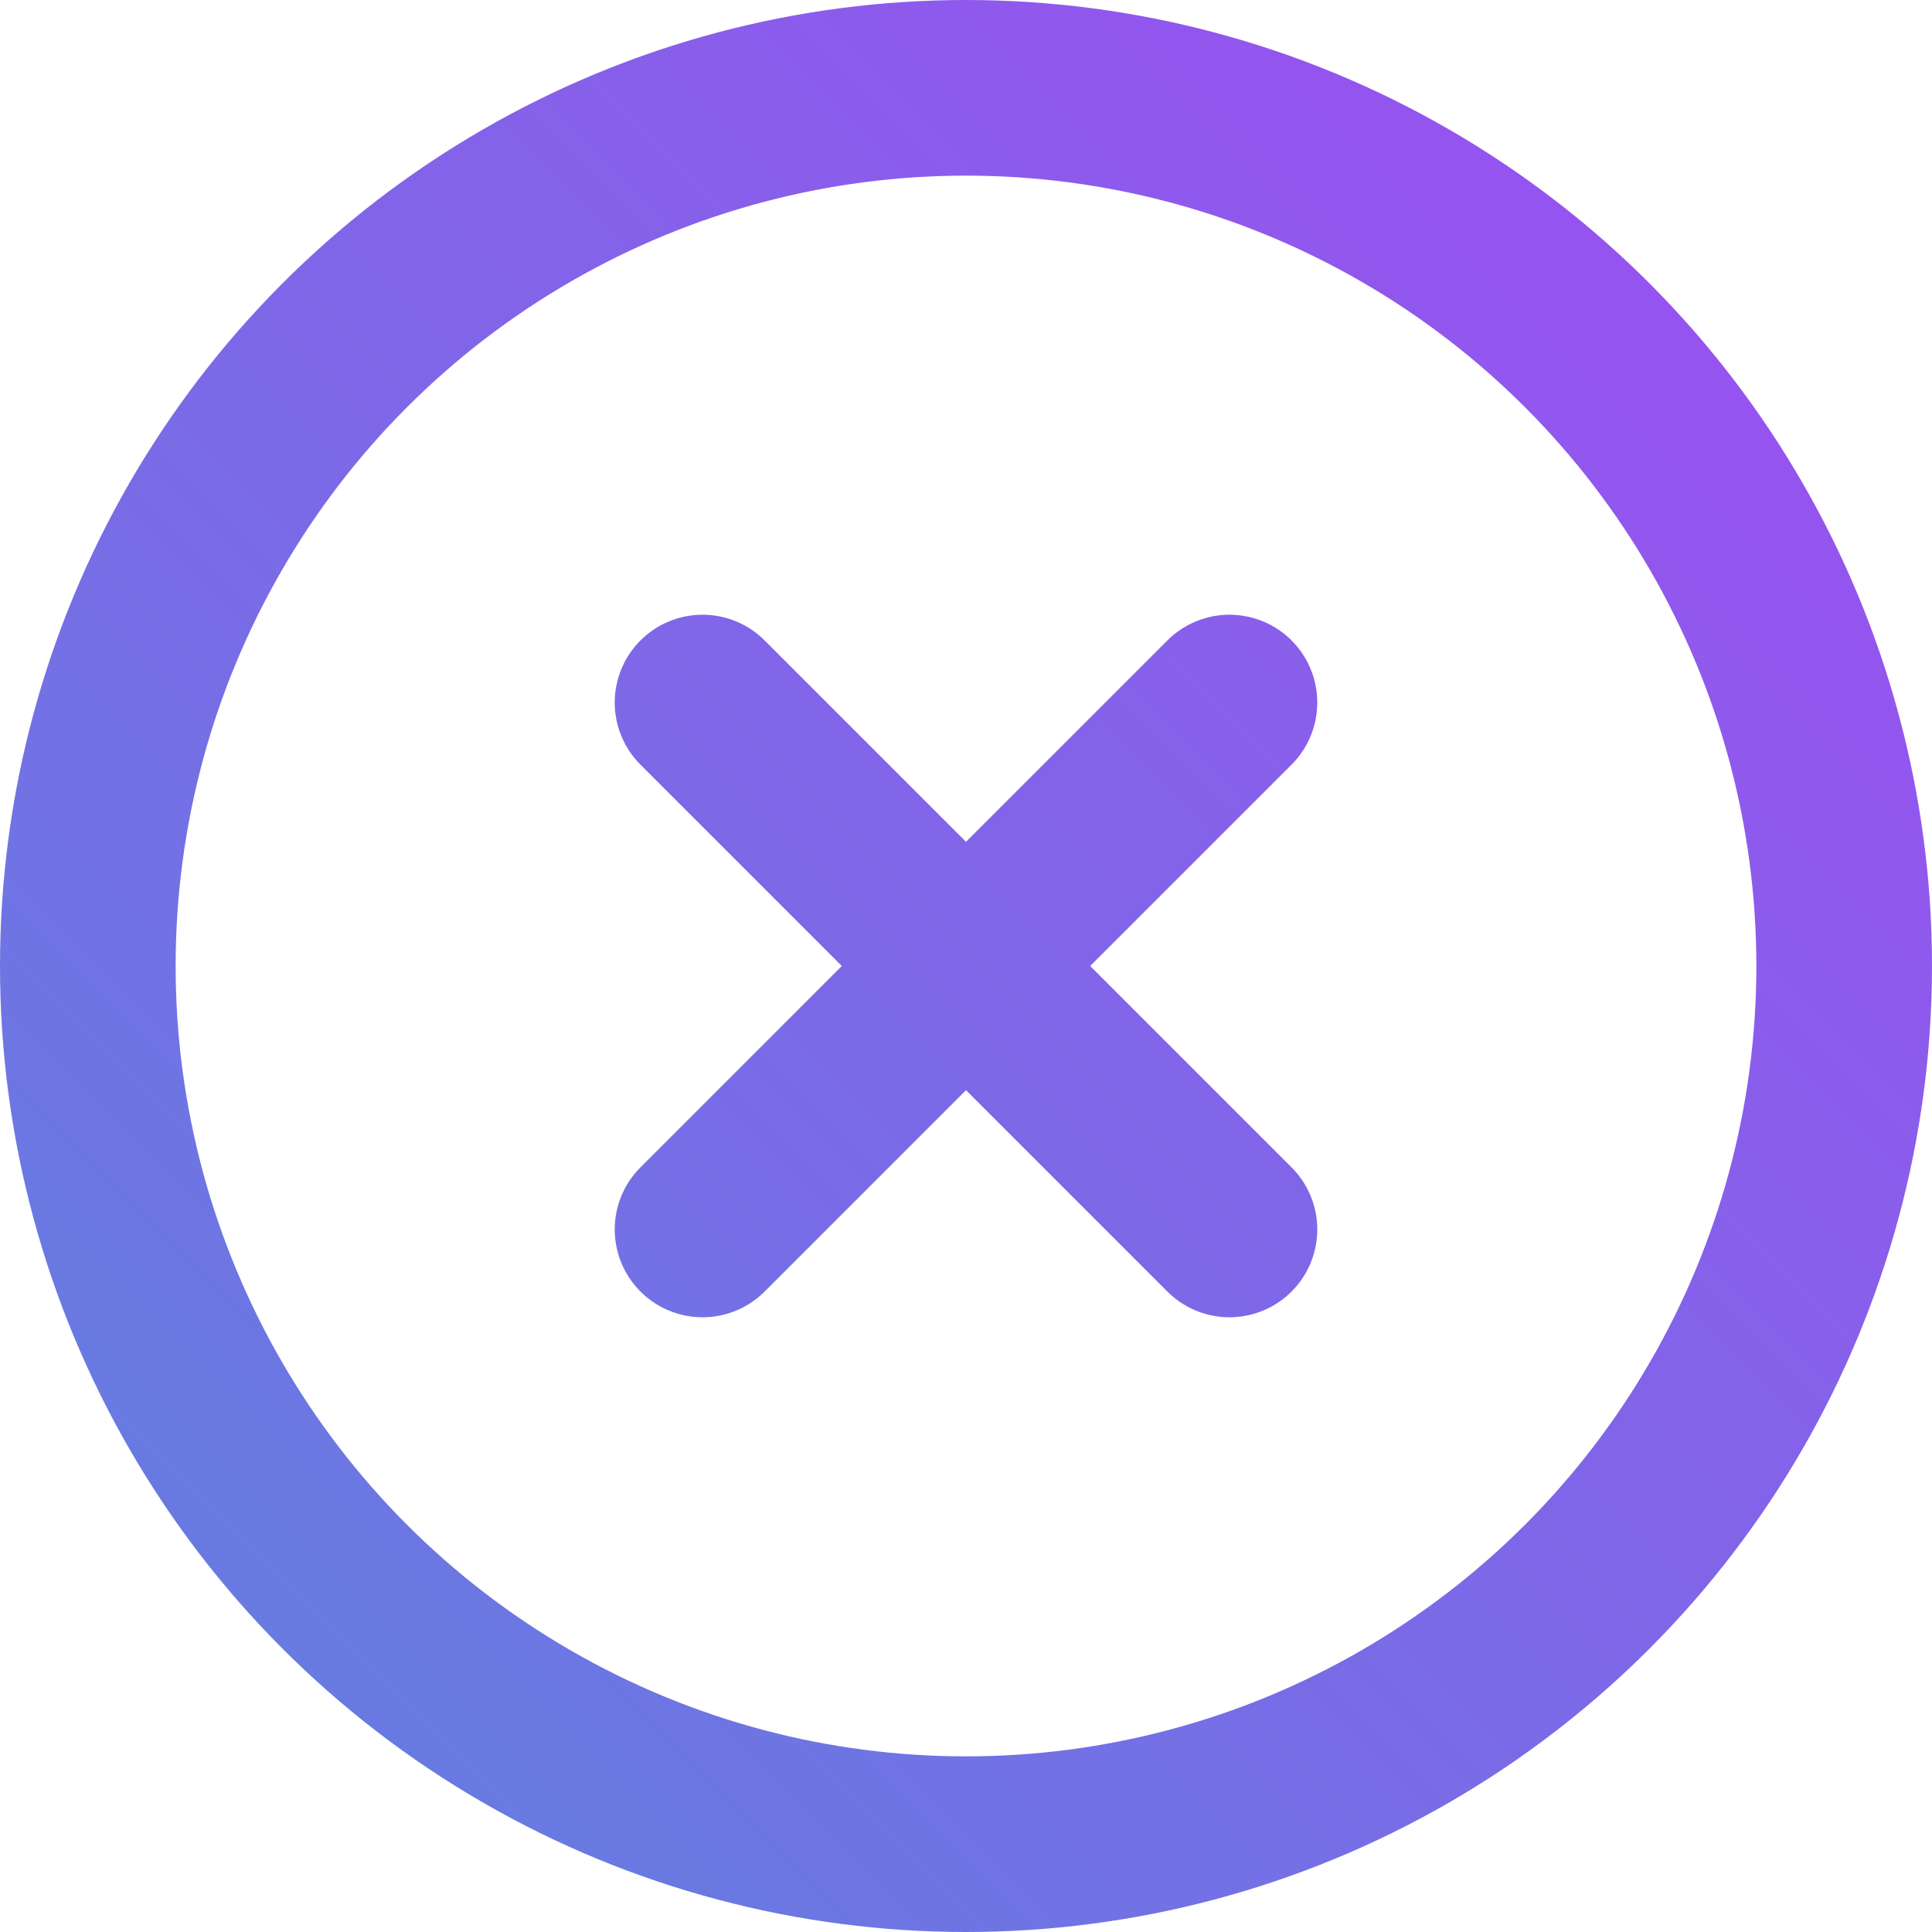 <svg clip-rule="evenodd" fill-rule="evenodd" stroke-linecap="round" stroke-linejoin="round" viewBox="0 0 22 22" xmlns="http://www.w3.org/2000/svg" xmlns:xlink="http://www.w3.org/1999/xlink"><linearGradient id="a" gradientTransform="matrix(20 -20 20 20 2 22)" gradientUnits="userSpaceOnUse" x1="0" x2="1" y1="0" y2="0"><stop offset="0" stop-color="#6081df"/><stop offset="1" stop-color="#9d4df1"/></linearGradient><g fill="none" stroke="url(#a)" stroke-width="2" transform="translate(-1 -1)"><circle cx="12" cy="12" r="10"/><path d="m15 9-6 6"/><path d="m9 9 6 6"/></g></svg>
